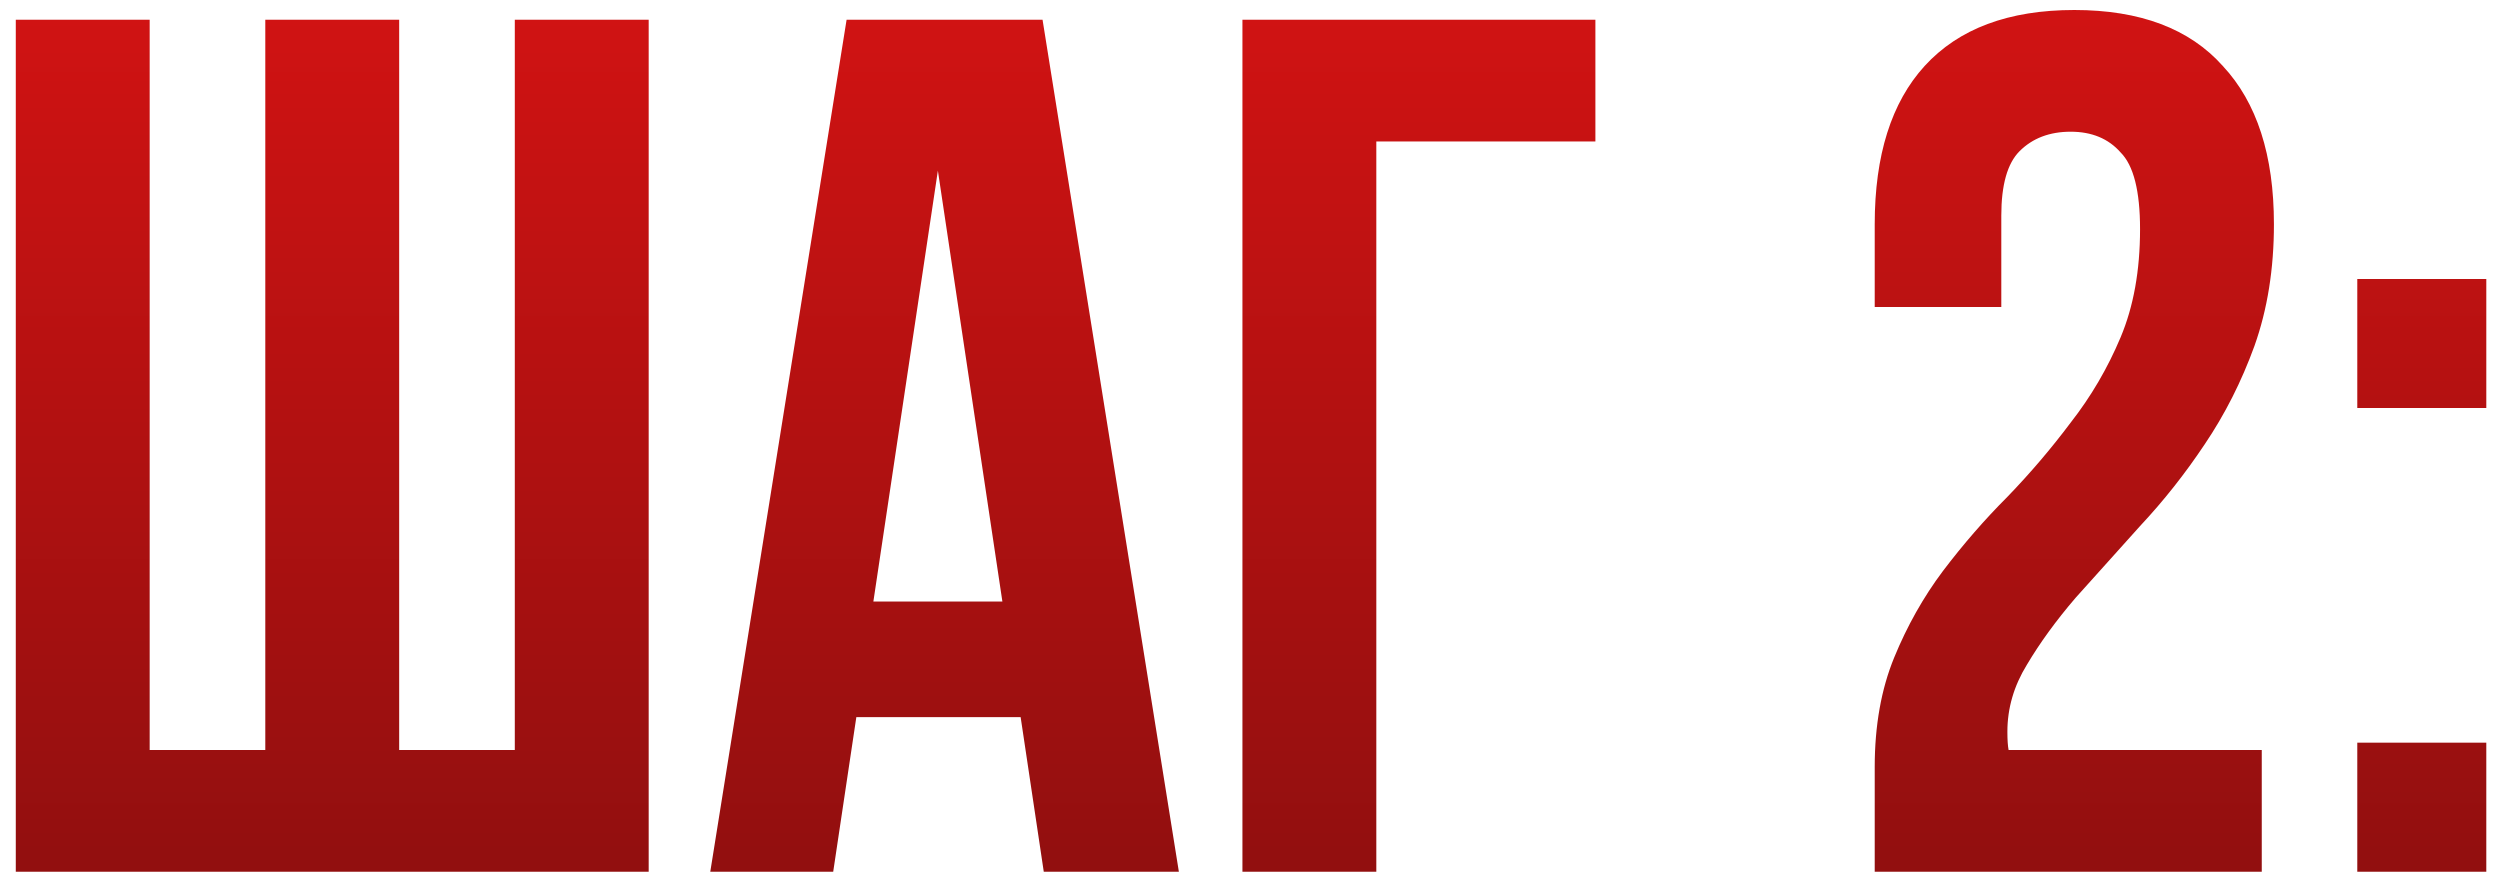 <?xml version="1.0" encoding="UTF-8"?> <svg xmlns="http://www.w3.org/2000/svg" width="152" height="53" viewBox="0 0 152 53" fill="none"> <path d="M0.96 53V1.2H9.1V45.6H16.13V1.2H24.27V45.6H31.3V1.2H39.44V53H0.96ZM71.675 53H63.461L62.055 43.602H52.065L50.659 53H43.185L51.473 1.2H63.387L71.675 53ZM53.101 36.572H60.945L57.023 10.376L53.101 36.572ZM75.54 53V1.2H97V8.6H83.68V53H75.54ZM130.115 13.928C130.115 11.609 129.721 10.055 128.931 9.266C128.191 8.427 127.18 8.008 125.897 8.008C124.615 8.008 123.579 8.403 122.789 9.192C122.049 9.932 121.679 11.239 121.679 13.114V18.664H113.983V13.632C113.983 9.439 114.995 6.232 117.017 4.012C119.089 1.743 122.123 0.608 126.119 0.608C130.115 0.608 133.125 1.743 135.147 4.012C137.219 6.232 138.255 9.439 138.255 13.632C138.255 16.345 137.861 18.812 137.071 21.032C136.282 23.203 135.271 25.201 134.037 27.026C132.853 28.802 131.546 30.455 130.115 31.984C128.734 33.513 127.427 34.969 126.193 36.35C125.009 37.731 124.023 39.088 123.233 40.42C122.444 41.703 122.049 43.059 122.049 44.49C122.049 44.983 122.074 45.353 122.123 45.6H137.515V53H113.983V46.636C113.983 44.12 114.378 41.9 115.167 39.976C115.957 38.052 116.943 36.301 118.127 34.722C119.361 33.094 120.668 31.589 122.049 30.208C123.431 28.777 124.713 27.273 125.897 25.694C127.131 24.115 128.142 22.389 128.931 20.514C129.721 18.639 130.115 16.444 130.115 13.928ZM151.167 45.156V53H143.323V45.156H151.167ZM151.167 16.962V24.806H143.323V16.962H151.167Z" fill="url(#paint0_linear_155_500)"></path> <defs> <linearGradient id="paint0_linear_155_500" x1="78" y1="-3" x2="78" y2="71" gradientUnits="userSpaceOnUse"> <stop stop-color="#D51313"></stop> <stop offset="1" stop-color="#7C0E0E"></stop> </linearGradient> </defs> </svg> 